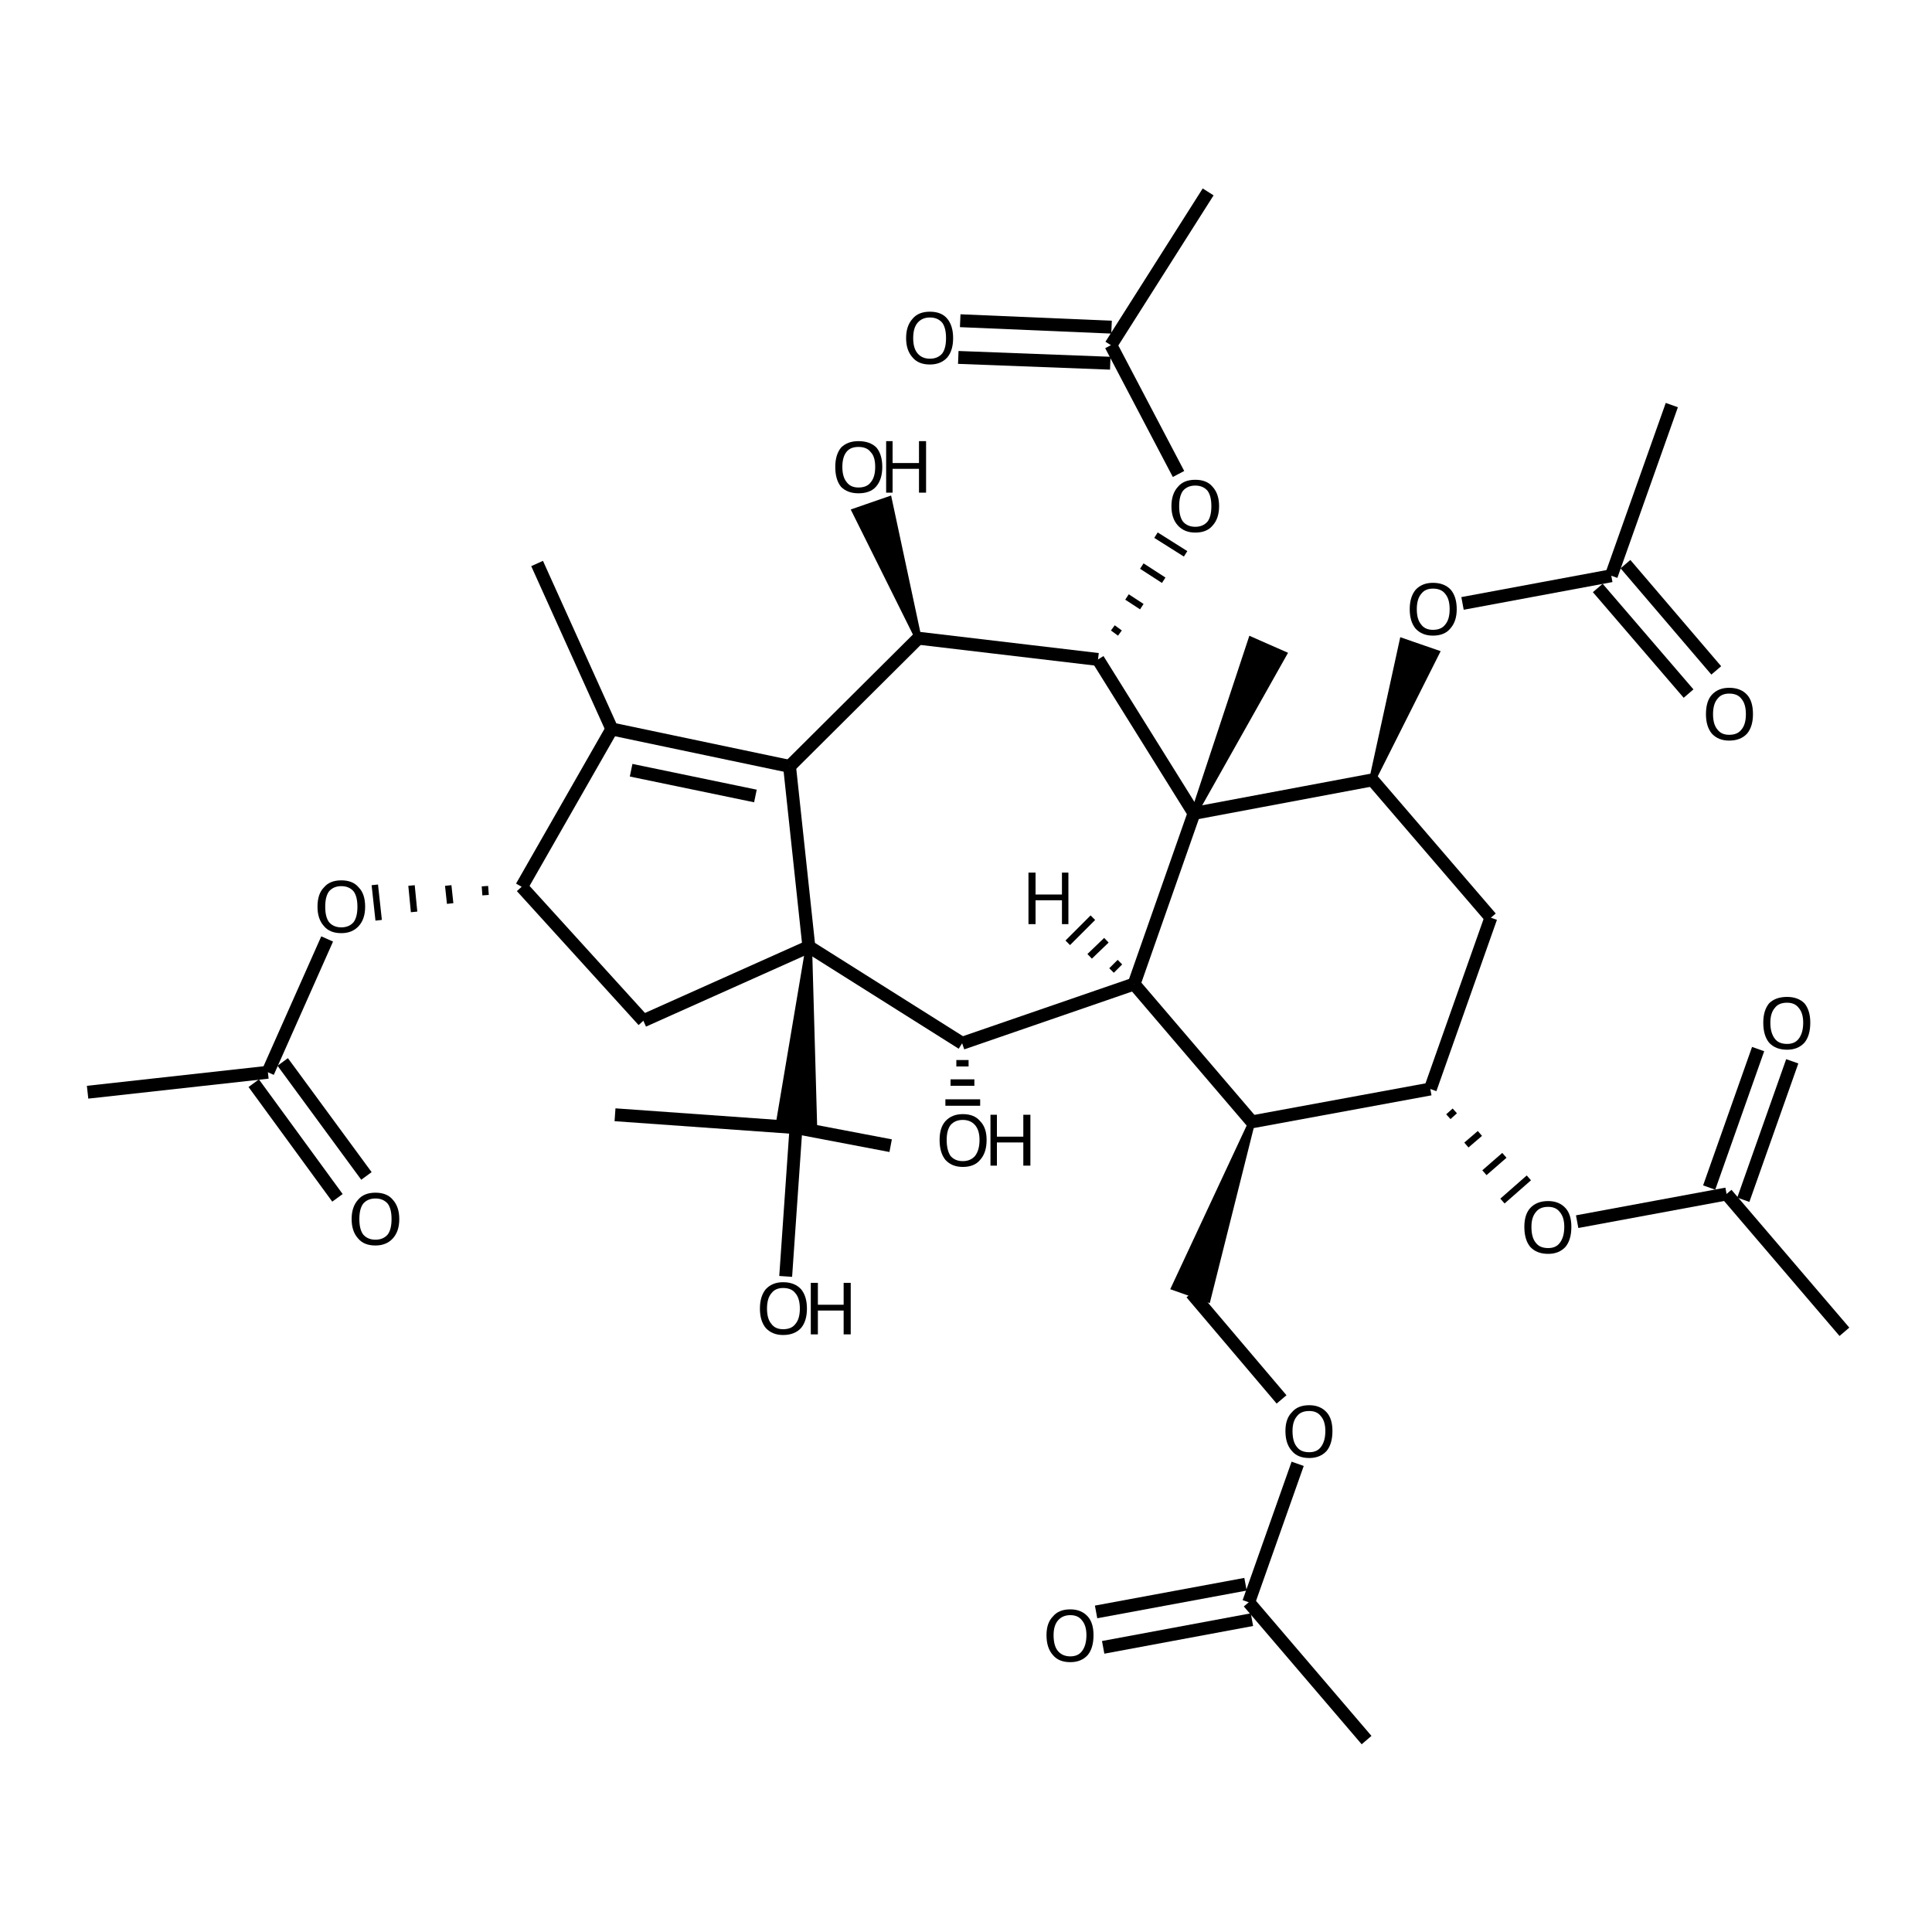 <?xml version='1.0' encoding='iso-8859-1'?>
<svg version='1.1' baseProfile='full'
              xmlns='http://www.w3.org/2000/svg'
                      xmlns:rdkit='http://www.rdkit.org/xml'
                      xmlns:xlink='http://www.w3.org/1999/xlink'
                  xml:space='preserve'
width='300px' height='300px' viewBox='0 0 300 300'>
<!-- END OF HEADER -->
<path class='bond-0 atom-0 atom-1' d='M 212.2,270.2 L 193.9,248.8' style='fill:none;fill-rule:evenodd;stroke:#000000;stroke-width:2.0px;stroke-linecap:butt;stroke-linejoin:miter;stroke-opacity:1' />
<path class='bond-1 atom-1 atom-2' d='M 194.4,251.5 L 171.3,255.8' style='fill:none;fill-rule:evenodd;stroke:#000000;stroke-width:2.0px;stroke-linecap:butt;stroke-linejoin:miter;stroke-opacity:1' />
<path class='bond-1 atom-1 atom-2' d='M 193.4,246.0 L 170.2,250.3' style='fill:none;fill-rule:evenodd;stroke:#000000;stroke-width:2.0px;stroke-linecap:butt;stroke-linejoin:miter;stroke-opacity:1' />
<path class='bond-2 atom-1 atom-3' d='M 193.9,248.8 L 201.5,227.3' style='fill:none;fill-rule:evenodd;stroke:#000000;stroke-width:2.0px;stroke-linecap:butt;stroke-linejoin:miter;stroke-opacity:1' />
<path class='bond-3 atom-3 atom-4' d='M 199.0,217.3 L 185.0,200.8' style='fill:none;fill-rule:evenodd;stroke:#000000;stroke-width:2.0px;stroke-linecap:butt;stroke-linejoin:miter;stroke-opacity:1' />
<path class='bond-4 atom-5 atom-4' d='M 194.4,174.2 L 187.5,201.7 L 182.4,199.9 Z' style='fill:#000000;fill-rule:evenodd;fill-opacity:1;stroke:#000000;stroke-width:1.0px;stroke-linecap:butt;stroke-linejoin:miter;stroke-opacity:1;' />
<path class='bond-5 atom-5 atom-6' d='M 194.4,174.2 L 222.1,169.1' style='fill:none;fill-rule:evenodd;stroke:#000000;stroke-width:2.0px;stroke-linecap:butt;stroke-linejoin:miter;stroke-opacity:1' />
<path class='bond-6 atom-6 atom-7' d='M 224.9,173.4 L 225.9,172.5' style='fill:none;fill-rule:evenodd;stroke:#000000;stroke-width:1.0px;stroke-linecap:butt;stroke-linejoin:miter;stroke-opacity:1' />
<path class='bond-6 atom-6 atom-7' d='M 227.7,177.8 L 229.8,176.0' style='fill:none;fill-rule:evenodd;stroke:#000000;stroke-width:1.0px;stroke-linecap:butt;stroke-linejoin:miter;stroke-opacity:1' />
<path class='bond-6 atom-6 atom-7' d='M 230.5,182.1 L 233.6,179.4' style='fill:none;fill-rule:evenodd;stroke:#000000;stroke-width:1.0px;stroke-linecap:butt;stroke-linejoin:miter;stroke-opacity:1' />
<path class='bond-6 atom-6 atom-7' d='M 233.3,186.5 L 237.4,182.9' style='fill:none;fill-rule:evenodd;stroke:#000000;stroke-width:1.0px;stroke-linecap:butt;stroke-linejoin:miter;stroke-opacity:1' />
<path class='bond-7 atom-7 atom-8' d='M 244.9,189.7 L 268.1,185.4' style='fill:none;fill-rule:evenodd;stroke:#000000;stroke-width:2.0px;stroke-linecap:butt;stroke-linejoin:miter;stroke-opacity:1' />
<path class='bond-8 atom-8 atom-9' d='M 265.4,184.4 L 273.0,162.9' style='fill:none;fill-rule:evenodd;stroke:#000000;stroke-width:2.0px;stroke-linecap:butt;stroke-linejoin:miter;stroke-opacity:1' />
<path class='bond-8 atom-8 atom-9' d='M 270.7,186.3 L 278.3,164.8' style='fill:none;fill-rule:evenodd;stroke:#000000;stroke-width:2.0px;stroke-linecap:butt;stroke-linejoin:miter;stroke-opacity:1' />
<path class='bond-9 atom-8 atom-10' d='M 268.1,185.4 L 286.4,206.8' style='fill:none;fill-rule:evenodd;stroke:#000000;stroke-width:2.0px;stroke-linecap:butt;stroke-linejoin:miter;stroke-opacity:1' />
<path class='bond-10 atom-6 atom-11' d='M 222.1,169.1 L 231.5,142.5' style='fill:none;fill-rule:evenodd;stroke:#000000;stroke-width:2.0px;stroke-linecap:butt;stroke-linejoin:miter;stroke-opacity:1' />
<path class='bond-11 atom-11 atom-12' d='M 231.5,142.5 L 213.1,121.1' style='fill:none;fill-rule:evenodd;stroke:#000000;stroke-width:2.0px;stroke-linecap:butt;stroke-linejoin:miter;stroke-opacity:1' />
<path class='bond-12 atom-12 atom-13' d='M 213.1,121.1 L 185.4,126.3' style='fill:none;fill-rule:evenodd;stroke:#000000;stroke-width:2.0px;stroke-linecap:butt;stroke-linejoin:miter;stroke-opacity:1' />
<path class='bond-13 atom-13 atom-14' d='M 185.4,126.3 L 176.1,152.8' style='fill:none;fill-rule:evenodd;stroke:#000000;stroke-width:2.0px;stroke-linecap:butt;stroke-linejoin:miter;stroke-opacity:1' />
<path class='bond-14 atom-14 atom-15' d='M 176.1,152.8 L 149.4,162.0' style='fill:none;fill-rule:evenodd;stroke:#000000;stroke-width:2.0px;stroke-linecap:butt;stroke-linejoin:miter;stroke-opacity:1' />
<path class='bond-15 atom-15 atom-16' d='M 148.5,165.1 L 150.4,165.1' style='fill:none;fill-rule:evenodd;stroke:#000000;stroke-width:1.0px;stroke-linecap:butt;stroke-linejoin:miter;stroke-opacity:1' />
<path class='bond-15 atom-15 atom-16' d='M 147.6,168.1 L 151.3,168.1' style='fill:none;fill-rule:evenodd;stroke:#000000;stroke-width:1.0px;stroke-linecap:butt;stroke-linejoin:miter;stroke-opacity:1' />
<path class='bond-15 atom-15 atom-16' d='M 146.8,171.2 L 152.2,171.2' style='fill:none;fill-rule:evenodd;stroke:#000000;stroke-width:1.0px;stroke-linecap:butt;stroke-linejoin:miter;stroke-opacity:1' />
<path class='bond-16 atom-15 atom-17' d='M 149.4,162.0 L 125.6,147.0' style='fill:none;fill-rule:evenodd;stroke:#000000;stroke-width:2.0px;stroke-linecap:butt;stroke-linejoin:miter;stroke-opacity:1' />
<path class='bond-17 atom-17 atom-18' d='M 125.6,147.0 L 99.9,158.5' style='fill:none;fill-rule:evenodd;stroke:#000000;stroke-width:2.0px;stroke-linecap:butt;stroke-linejoin:miter;stroke-opacity:1' />
<path class='bond-18 atom-18 atom-19' d='M 99.9,158.5 L 81.0,137.7' style='fill:none;fill-rule:evenodd;stroke:#000000;stroke-width:2.0px;stroke-linecap:butt;stroke-linejoin:miter;stroke-opacity:1' />
<path class='bond-19 atom-19 atom-20' d='M 81.0,137.7 L 95.0,113.2' style='fill:none;fill-rule:evenodd;stroke:#000000;stroke-width:2.0px;stroke-linecap:butt;stroke-linejoin:miter;stroke-opacity:1' />
<path class='bond-20 atom-20 atom-21' d='M 95.0,113.2 L 122.6,119.0' style='fill:none;fill-rule:evenodd;stroke:#000000;stroke-width:2.0px;stroke-linecap:butt;stroke-linejoin:miter;stroke-opacity:1' />
<path class='bond-20 atom-20 atom-21' d='M 98.0,119.6 L 117.3,123.6' style='fill:none;fill-rule:evenodd;stroke:#000000;stroke-width:2.0px;stroke-linecap:butt;stroke-linejoin:miter;stroke-opacity:1' />
<path class='bond-21 atom-21 atom-22' d='M 122.6,119.0 L 142.6,99.1' style='fill:none;fill-rule:evenodd;stroke:#000000;stroke-width:2.0px;stroke-linecap:butt;stroke-linejoin:miter;stroke-opacity:1' />
<path class='bond-22 atom-22 atom-23' d='M 142.6,99.1 L 170.5,102.4' style='fill:none;fill-rule:evenodd;stroke:#000000;stroke-width:2.0px;stroke-linecap:butt;stroke-linejoin:miter;stroke-opacity:1' />
<path class='bond-23 atom-23 atom-24' d='M 173.9,98.3 L 172.8,97.5' style='fill:none;fill-rule:evenodd;stroke:#000000;stroke-width:1.0px;stroke-linecap:butt;stroke-linejoin:miter;stroke-opacity:1' />
<path class='bond-23 atom-23 atom-24' d='M 177.3,94.2 L 175.0,92.7' style='fill:none;fill-rule:evenodd;stroke:#000000;stroke-width:1.0px;stroke-linecap:butt;stroke-linejoin:miter;stroke-opacity:1' />
<path class='bond-23 atom-23 atom-24' d='M 180.7,90.1 L 177.3,87.9' style='fill:none;fill-rule:evenodd;stroke:#000000;stroke-width:1.0px;stroke-linecap:butt;stroke-linejoin:miter;stroke-opacity:1' />
<path class='bond-23 atom-23 atom-24' d='M 184.1,86.0 L 179.5,83.1' style='fill:none;fill-rule:evenodd;stroke:#000000;stroke-width:1.0px;stroke-linecap:butt;stroke-linejoin:miter;stroke-opacity:1' />
<path class='bond-24 atom-24 atom-25' d='M 183.0,73.6 L 172.5,53.6' style='fill:none;fill-rule:evenodd;stroke:#000000;stroke-width:2.0px;stroke-linecap:butt;stroke-linejoin:miter;stroke-opacity:1' />
<path class='bond-25 atom-25 atom-26' d='M 172.4,56.4 L 148.8,55.5' style='fill:none;fill-rule:evenodd;stroke:#000000;stroke-width:2.0px;stroke-linecap:butt;stroke-linejoin:miter;stroke-opacity:1' />
<path class='bond-25 atom-25 atom-26' d='M 172.6,50.8 L 149.1,49.8' style='fill:none;fill-rule:evenodd;stroke:#000000;stroke-width:2.0px;stroke-linecap:butt;stroke-linejoin:miter;stroke-opacity:1' />
<path class='bond-26 atom-25 atom-27' d='M 172.5,53.6 L 187.6,29.8' style='fill:none;fill-rule:evenodd;stroke:#000000;stroke-width:2.0px;stroke-linecap:butt;stroke-linejoin:miter;stroke-opacity:1' />
<path class='bond-27 atom-22 atom-28' d='M 142.6,99.1 L 132.8,79.4 L 138.0,77.6 Z' style='fill:#000000;fill-rule:evenodd;fill-opacity:1;stroke:#000000;stroke-width:1.0px;stroke-linecap:butt;stroke-linejoin:miter;stroke-opacity:1;' />
<path class='bond-28 atom-20 atom-29' d='M 95.0,113.2 L 83.4,87.5' style='fill:none;fill-rule:evenodd;stroke:#000000;stroke-width:2.0px;stroke-linecap:butt;stroke-linejoin:miter;stroke-opacity:1' />
<path class='bond-29 atom-19 atom-30' d='M 75.3,137.6 L 75.4,139.0' style='fill:none;fill-rule:evenodd;stroke:#000000;stroke-width:1.0px;stroke-linecap:butt;stroke-linejoin:miter;stroke-opacity:1' />
<path class='bond-29 atom-19 atom-30' d='M 69.6,137.5 L 69.9,140.3' style='fill:none;fill-rule:evenodd;stroke:#000000;stroke-width:1.0px;stroke-linecap:butt;stroke-linejoin:miter;stroke-opacity:1' />
<path class='bond-29 atom-19 atom-30' d='M 63.9,137.5 L 64.3,141.6' style='fill:none;fill-rule:evenodd;stroke:#000000;stroke-width:1.0px;stroke-linecap:butt;stroke-linejoin:miter;stroke-opacity:1' />
<path class='bond-29 atom-19 atom-30' d='M 58.2,137.4 L 58.8,142.9' style='fill:none;fill-rule:evenodd;stroke:#000000;stroke-width:1.0px;stroke-linecap:butt;stroke-linejoin:miter;stroke-opacity:1' />
<path class='bond-30 atom-30 atom-31' d='M 50.8,145.8 L 41.6,166.5' style='fill:none;fill-rule:evenodd;stroke:#000000;stroke-width:2.0px;stroke-linecap:butt;stroke-linejoin:miter;stroke-opacity:1' />
<path class='bond-31 atom-31 atom-32' d='M 43.9,164.9 L 56.9,182.6' style='fill:none;fill-rule:evenodd;stroke:#000000;stroke-width:2.0px;stroke-linecap:butt;stroke-linejoin:miter;stroke-opacity:1' />
<path class='bond-31 atom-31 atom-32' d='M 39.4,168.2 L 52.4,186.0' style='fill:none;fill-rule:evenodd;stroke:#000000;stroke-width:2.0px;stroke-linecap:butt;stroke-linejoin:miter;stroke-opacity:1' />
<path class='bond-32 atom-31 atom-33' d='M 41.6,166.5 L 13.6,169.6' style='fill:none;fill-rule:evenodd;stroke:#000000;stroke-width:2.0px;stroke-linecap:butt;stroke-linejoin:miter;stroke-opacity:1' />
<path class='bond-33 atom-17 atom-34' d='M 125.6,147.0 L 126.4,175.3 L 120.9,174.9 Z' style='fill:#000000;fill-rule:evenodd;fill-opacity:1;stroke:#000000;stroke-width:1.0px;stroke-linecap:butt;stroke-linejoin:miter;stroke-opacity:1;' />
<path class='bond-34 atom-34 atom-35' d='M 123.6,175.1 L 122.0,198.2' style='fill:none;fill-rule:evenodd;stroke:#000000;stroke-width:2.0px;stroke-linecap:butt;stroke-linejoin:miter;stroke-opacity:1' />
<path class='bond-35 atom-34 atom-36' d='M 123.6,175.1 L 138.3,177.9' style='fill:none;fill-rule:evenodd;stroke:#000000;stroke-width:2.0px;stroke-linecap:butt;stroke-linejoin:miter;stroke-opacity:1' />
<path class='bond-36 atom-34 atom-37' d='M 123.6,175.1 L 95.5,173.1' style='fill:none;fill-rule:evenodd;stroke:#000000;stroke-width:2.0px;stroke-linecap:butt;stroke-linejoin:miter;stroke-opacity:1' />
<path class='bond-37 atom-13 atom-38' d='M 185.4,126.3 L 194.3,99.4 L 199.3,101.6 Z' style='fill:#000000;fill-rule:evenodd;fill-opacity:1;stroke:#000000;stroke-width:1.0px;stroke-linecap:butt;stroke-linejoin:miter;stroke-opacity:1;' />
<path class='bond-38 atom-12 atom-39' d='M 213.1,121.1 L 217.8,99.6 L 223.0,101.4 Z' style='fill:#000000;fill-rule:evenodd;fill-opacity:1;stroke:#000000;stroke-width:1.0px;stroke-linecap:butt;stroke-linejoin:miter;stroke-opacity:1;' />
<path class='bond-39 atom-39 atom-40' d='M 227.1,93.7 L 250.2,89.4' style='fill:none;fill-rule:evenodd;stroke:#000000;stroke-width:2.0px;stroke-linecap:butt;stroke-linejoin:miter;stroke-opacity:1' />
<path class='bond-40 atom-40 atom-41' d='M 252.4,87.6 L 266.5,104.1' style='fill:none;fill-rule:evenodd;stroke:#000000;stroke-width:2.0px;stroke-linecap:butt;stroke-linejoin:miter;stroke-opacity:1' />
<path class='bond-40 atom-40 atom-41' d='M 248.1,91.3 L 262.2,107.7' style='fill:none;fill-rule:evenodd;stroke:#000000;stroke-width:2.0px;stroke-linecap:butt;stroke-linejoin:miter;stroke-opacity:1' />
<path class='bond-41 atom-40 atom-42' d='M 250.2,89.4 L 259.6,62.9' style='fill:none;fill-rule:evenodd;stroke:#000000;stroke-width:2.0px;stroke-linecap:butt;stroke-linejoin:miter;stroke-opacity:1' />
<path class='bond-42 atom-14 atom-5' d='M 176.1,152.8 L 194.4,174.2' style='fill:none;fill-rule:evenodd;stroke:#000000;stroke-width:2.0px;stroke-linecap:butt;stroke-linejoin:miter;stroke-opacity:1' />
<path class='bond-43 atom-21 atom-17' d='M 122.6,119.0 L 125.6,147.0' style='fill:none;fill-rule:evenodd;stroke:#000000;stroke-width:2.0px;stroke-linecap:butt;stroke-linejoin:miter;stroke-opacity:1' />
<path class='bond-44 atom-23 atom-13' d='M 170.5,102.4 L 185.4,126.3' style='fill:none;fill-rule:evenodd;stroke:#000000;stroke-width:2.0px;stroke-linecap:butt;stroke-linejoin:miter;stroke-opacity:1' />
<path class='bond-45 atom-14 atom-43' d='M 173.9,149.4 L 172.6,150.7' style='fill:none;fill-rule:evenodd;stroke:#000000;stroke-width:1.0px;stroke-linecap:butt;stroke-linejoin:miter;stroke-opacity:1' />
<path class='bond-45 atom-14 atom-43' d='M 171.8,146.0 L 169.2,148.5' style='fill:none;fill-rule:evenodd;stroke:#000000;stroke-width:1.0px;stroke-linecap:butt;stroke-linejoin:miter;stroke-opacity:1' />
<path class='bond-45 atom-14 atom-43' d='M 169.7,142.5 L 165.8,146.4' style='fill:none;fill-rule:evenodd;stroke:#000000;stroke-width:1.0px;stroke-linecap:butt;stroke-linejoin:miter;stroke-opacity:1' />
<path class='atom-2' d='M 162.5 253.9
Q 162.5 252.0, 163.5 251.0
Q 164.4 249.9, 166.2 249.9
Q 167.9 249.9, 168.9 251.0
Q 169.8 252.0, 169.8 253.9
Q 169.8 255.9, 168.9 257.0
Q 167.9 258.1, 166.2 258.1
Q 164.4 258.1, 163.5 257.0
Q 162.5 255.9, 162.5 253.9
M 166.2 257.2
Q 167.4 257.2, 168.0 256.4
Q 168.7 255.5, 168.7 253.9
Q 168.7 252.4, 168.0 251.6
Q 167.4 250.8, 166.2 250.8
Q 165.0 250.8, 164.3 251.6
Q 163.6 252.4, 163.6 253.9
Q 163.6 255.6, 164.3 256.4
Q 165.0 257.2, 166.2 257.2
' fill='#000000'/>
<path class='atom-3' d='M 199.6 222.2
Q 199.6 220.3, 200.6 219.3
Q 201.5 218.2, 203.3 218.2
Q 205.0 218.2, 206.0 219.3
Q 206.9 220.3, 206.9 222.2
Q 206.9 224.2, 206.0 225.3
Q 205.0 226.4, 203.3 226.4
Q 201.5 226.4, 200.6 225.3
Q 199.6 224.2, 199.6 222.2
M 203.3 225.5
Q 204.5 225.5, 205.1 224.7
Q 205.8 223.8, 205.8 222.2
Q 205.8 220.7, 205.1 219.9
Q 204.5 219.1, 203.3 219.1
Q 202.0 219.1, 201.4 219.9
Q 200.7 220.7, 200.7 222.2
Q 200.7 223.9, 201.4 224.7
Q 202.0 225.5, 203.3 225.5
' fill='#000000'/>
<path class='atom-7' d='M 236.7 190.5
Q 236.7 188.6, 237.6 187.6
Q 238.6 186.5, 240.4 186.5
Q 242.1 186.5, 243.1 187.6
Q 244.0 188.6, 244.0 190.5
Q 244.0 192.5, 243.1 193.6
Q 242.1 194.7, 240.4 194.7
Q 238.6 194.7, 237.6 193.6
Q 236.7 192.5, 236.7 190.5
M 240.4 193.8
Q 241.6 193.8, 242.2 193.0
Q 242.9 192.1, 242.9 190.5
Q 242.9 189.0, 242.2 188.2
Q 241.6 187.4, 240.4 187.4
Q 239.1 187.4, 238.5 188.2
Q 237.8 189.0, 237.8 190.5
Q 237.8 192.2, 238.5 193.0
Q 239.1 193.8, 240.4 193.8
' fill='#000000'/>
<path class='atom-9' d='M 273.8 158.8
Q 273.8 156.9, 274.7 155.8
Q 275.7 154.8, 277.5 154.8
Q 279.2 154.8, 280.2 155.8
Q 281.1 156.9, 281.1 158.8
Q 281.1 160.8, 280.2 161.9
Q 279.2 163.0, 277.5 163.0
Q 275.7 163.0, 274.7 161.9
Q 273.8 160.8, 273.8 158.8
M 277.5 162.1
Q 278.7 162.1, 279.3 161.3
Q 280.0 160.4, 280.0 158.8
Q 280.0 157.3, 279.3 156.5
Q 278.7 155.7, 277.5 155.7
Q 276.2 155.7, 275.6 156.5
Q 274.9 157.3, 274.9 158.8
Q 274.9 160.4, 275.6 161.3
Q 276.2 162.1, 277.5 162.1
' fill='#000000'/>
<path class='atom-16' d='M 145.9 177.0
Q 145.9 175.1, 146.8 174.1
Q 147.8 173.0, 149.5 173.0
Q 151.3 173.0, 152.2 174.1
Q 153.2 175.1, 153.2 177.0
Q 153.2 179.0, 152.2 180.1
Q 151.3 181.2, 149.5 181.2
Q 147.8 181.2, 146.8 180.1
Q 145.9 179.0, 145.9 177.0
M 149.5 180.3
Q 150.7 180.3, 151.4 179.5
Q 152.1 178.6, 152.1 177.0
Q 152.1 175.5, 151.4 174.7
Q 150.7 173.9, 149.5 173.9
Q 148.3 173.9, 147.6 174.7
Q 147.0 175.5, 147.0 177.0
Q 147.0 178.6, 147.6 179.5
Q 148.3 180.3, 149.5 180.3
' fill='#000000'/>
<path class='atom-16' d='M 153.8 173.1
L 154.8 173.1
L 154.8 176.5
L 158.9 176.5
L 158.9 173.1
L 160.0 173.1
L 160.0 181.0
L 158.9 181.0
L 158.9 177.4
L 154.8 177.4
L 154.8 181.0
L 153.8 181.0
L 153.8 173.1
' fill='#000000'/>
<path class='atom-24' d='M 181.9 78.6
Q 181.9 76.7, 182.9 75.6
Q 183.8 74.5, 185.6 74.5
Q 187.4 74.5, 188.3 75.6
Q 189.3 76.7, 189.3 78.6
Q 189.3 80.5, 188.3 81.6
Q 187.4 82.7, 185.6 82.7
Q 183.9 82.7, 182.9 81.6
Q 181.9 80.5, 181.9 78.6
M 185.6 81.8
Q 186.8 81.8, 187.5 81.0
Q 188.1 80.2, 188.1 78.6
Q 188.1 77.0, 187.5 76.2
Q 186.8 75.4, 185.6 75.4
Q 184.4 75.4, 183.7 76.2
Q 183.1 77.0, 183.1 78.6
Q 183.1 80.2, 183.7 81.0
Q 184.4 81.8, 185.6 81.8
' fill='#000000'/>
<path class='atom-26' d='M 140.7 52.5
Q 140.7 50.6, 141.7 49.5
Q 142.6 48.4, 144.4 48.4
Q 146.2 48.4, 147.1 49.5
Q 148.0 50.6, 148.0 52.5
Q 148.0 54.4, 147.1 55.5
Q 146.1 56.6, 144.4 56.6
Q 142.6 56.6, 141.7 55.5
Q 140.7 54.4, 140.7 52.5
M 144.4 55.7
Q 145.6 55.7, 146.3 54.9
Q 146.9 54.1, 146.9 52.5
Q 146.9 50.9, 146.3 50.1
Q 145.6 49.3, 144.4 49.3
Q 143.2 49.3, 142.5 50.1
Q 141.8 50.9, 141.8 52.5
Q 141.8 54.1, 142.5 54.9
Q 143.2 55.7, 144.4 55.7
' fill='#000000'/>
<path class='atom-28' d='M 129.7 72.5
Q 129.7 70.6, 130.6 69.5
Q 131.6 68.5, 133.3 68.5
Q 135.1 68.5, 136.1 69.5
Q 137.0 70.6, 137.0 72.5
Q 137.0 74.5, 136.0 75.6
Q 135.1 76.6, 133.3 76.6
Q 131.6 76.6, 130.6 75.6
Q 129.7 74.5, 129.7 72.5
M 133.3 75.7
Q 134.6 75.7, 135.2 74.9
Q 135.9 74.1, 135.9 72.5
Q 135.9 70.9, 135.2 70.2
Q 134.6 69.4, 133.3 69.4
Q 132.1 69.4, 131.5 70.1
Q 130.8 70.9, 130.8 72.5
Q 130.8 74.1, 131.5 74.9
Q 132.1 75.7, 133.3 75.7
' fill='#000000'/>
<path class='atom-28' d='M 137.6 68.5
L 138.6 68.5
L 138.6 71.9
L 142.7 71.9
L 142.7 68.5
L 143.8 68.5
L 143.8 76.5
L 142.7 76.5
L 142.7 72.8
L 138.6 72.8
L 138.6 76.5
L 137.6 76.5
L 137.6 68.5
' fill='#000000'/>
<path class='atom-30' d='M 49.3 140.8
Q 49.3 138.8, 50.3 137.8
Q 51.2 136.7, 53.0 136.7
Q 54.8 136.7, 55.7 137.8
Q 56.7 138.8, 56.7 140.8
Q 56.7 142.7, 55.7 143.8
Q 54.7 144.9, 53.0 144.9
Q 51.2 144.9, 50.3 143.8
Q 49.3 142.7, 49.3 140.8
M 53.0 144.0
Q 54.2 144.0, 54.9 143.2
Q 55.5 142.4, 55.5 140.8
Q 55.5 139.2, 54.9 138.4
Q 54.2 137.6, 53.0 137.6
Q 51.8 137.6, 51.1 138.4
Q 50.5 139.2, 50.5 140.8
Q 50.5 142.4, 51.1 143.2
Q 51.8 144.0, 53.0 144.0
' fill='#000000'/>
<path class='atom-32' d='M 54.6 189.3
Q 54.6 187.4, 55.6 186.3
Q 56.5 185.2, 58.3 185.2
Q 60.1 185.2, 61.0 186.3
Q 62.0 187.4, 62.0 189.3
Q 62.0 191.2, 61.0 192.3
Q 60.0 193.4, 58.3 193.4
Q 56.5 193.4, 55.6 192.3
Q 54.6 191.2, 54.6 189.3
M 58.3 192.5
Q 59.5 192.5, 60.2 191.7
Q 60.8 190.9, 60.8 189.3
Q 60.8 187.7, 60.2 186.9
Q 59.5 186.1, 58.3 186.1
Q 57.1 186.1, 56.4 186.9
Q 55.8 187.7, 55.8 189.3
Q 55.8 190.9, 56.4 191.7
Q 57.1 192.5, 58.3 192.5
' fill='#000000'/>
<path class='atom-35' d='M 118.0 203.2
Q 118.0 201.3, 118.9 200.2
Q 119.9 199.1, 121.6 199.1
Q 123.4 199.1, 124.4 200.2
Q 125.3 201.3, 125.3 203.2
Q 125.3 205.1, 124.4 206.2
Q 123.4 207.3, 121.6 207.3
Q 119.9 207.3, 118.9 206.2
Q 118.0 205.1, 118.0 203.2
M 121.6 206.4
Q 122.9 206.4, 123.5 205.6
Q 124.2 204.8, 124.2 203.2
Q 124.2 201.6, 123.5 200.8
Q 122.9 200.0, 121.6 200.0
Q 120.4 200.0, 119.8 200.8
Q 119.1 201.6, 119.1 203.2
Q 119.1 204.8, 119.8 205.6
Q 120.4 206.4, 121.6 206.4
' fill='#000000'/>
<path class='atom-35' d='M 125.9 199.2
L 127.0 199.2
L 127.0 202.6
L 131.0 202.6
L 131.0 199.2
L 132.1 199.2
L 132.1 207.2
L 131.0 207.2
L 131.0 203.5
L 127.0 203.5
L 127.0 207.2
L 125.9 207.2
L 125.9 199.2
' fill='#000000'/>
<path class='atom-39' d='M 218.9 94.6
Q 218.9 92.7, 219.8 91.6
Q 220.8 90.5, 222.5 90.5
Q 224.3 90.5, 225.3 91.6
Q 226.2 92.7, 226.2 94.6
Q 226.2 96.5, 225.2 97.6
Q 224.3 98.7, 222.5 98.7
Q 220.8 98.7, 219.8 97.6
Q 218.9 96.5, 218.9 94.6
M 222.5 97.8
Q 223.8 97.8, 224.4 97.0
Q 225.1 96.2, 225.1 94.6
Q 225.1 93.0, 224.4 92.2
Q 223.8 91.4, 222.5 91.4
Q 221.3 91.4, 220.7 92.2
Q 220.0 93.0, 220.0 94.6
Q 220.0 96.2, 220.7 97.0
Q 221.3 97.8, 222.5 97.8
' fill='#000000'/>
<path class='atom-41' d='M 264.9 110.9
Q 264.9 108.9, 265.8 107.9
Q 266.8 106.8, 268.5 106.8
Q 270.3 106.8, 271.3 107.9
Q 272.2 108.9, 272.2 110.9
Q 272.2 112.8, 271.3 113.9
Q 270.3 115.0, 268.5 115.0
Q 266.8 115.0, 265.8 113.9
Q 264.9 112.8, 264.9 110.9
M 268.5 114.1
Q 269.8 114.1, 270.4 113.3
Q 271.1 112.5, 271.1 110.9
Q 271.1 109.3, 270.4 108.5
Q 269.8 107.7, 268.5 107.7
Q 267.3 107.7, 266.7 108.5
Q 266.0 109.3, 266.0 110.9
Q 266.0 112.5, 266.7 113.3
Q 267.3 114.1, 268.5 114.1
' fill='#000000'/>
<path class='atom-43' d='M 159.7 135.5
L 160.8 135.5
L 160.8 138.9
L 164.9 138.9
L 164.9 135.5
L 165.9 135.5
L 165.9 143.5
L 164.9 143.5
L 164.9 139.8
L 160.8 139.8
L 160.8 143.5
L 159.7 143.5
L 159.7 135.5
' fill='#000000'/>
</svg>
